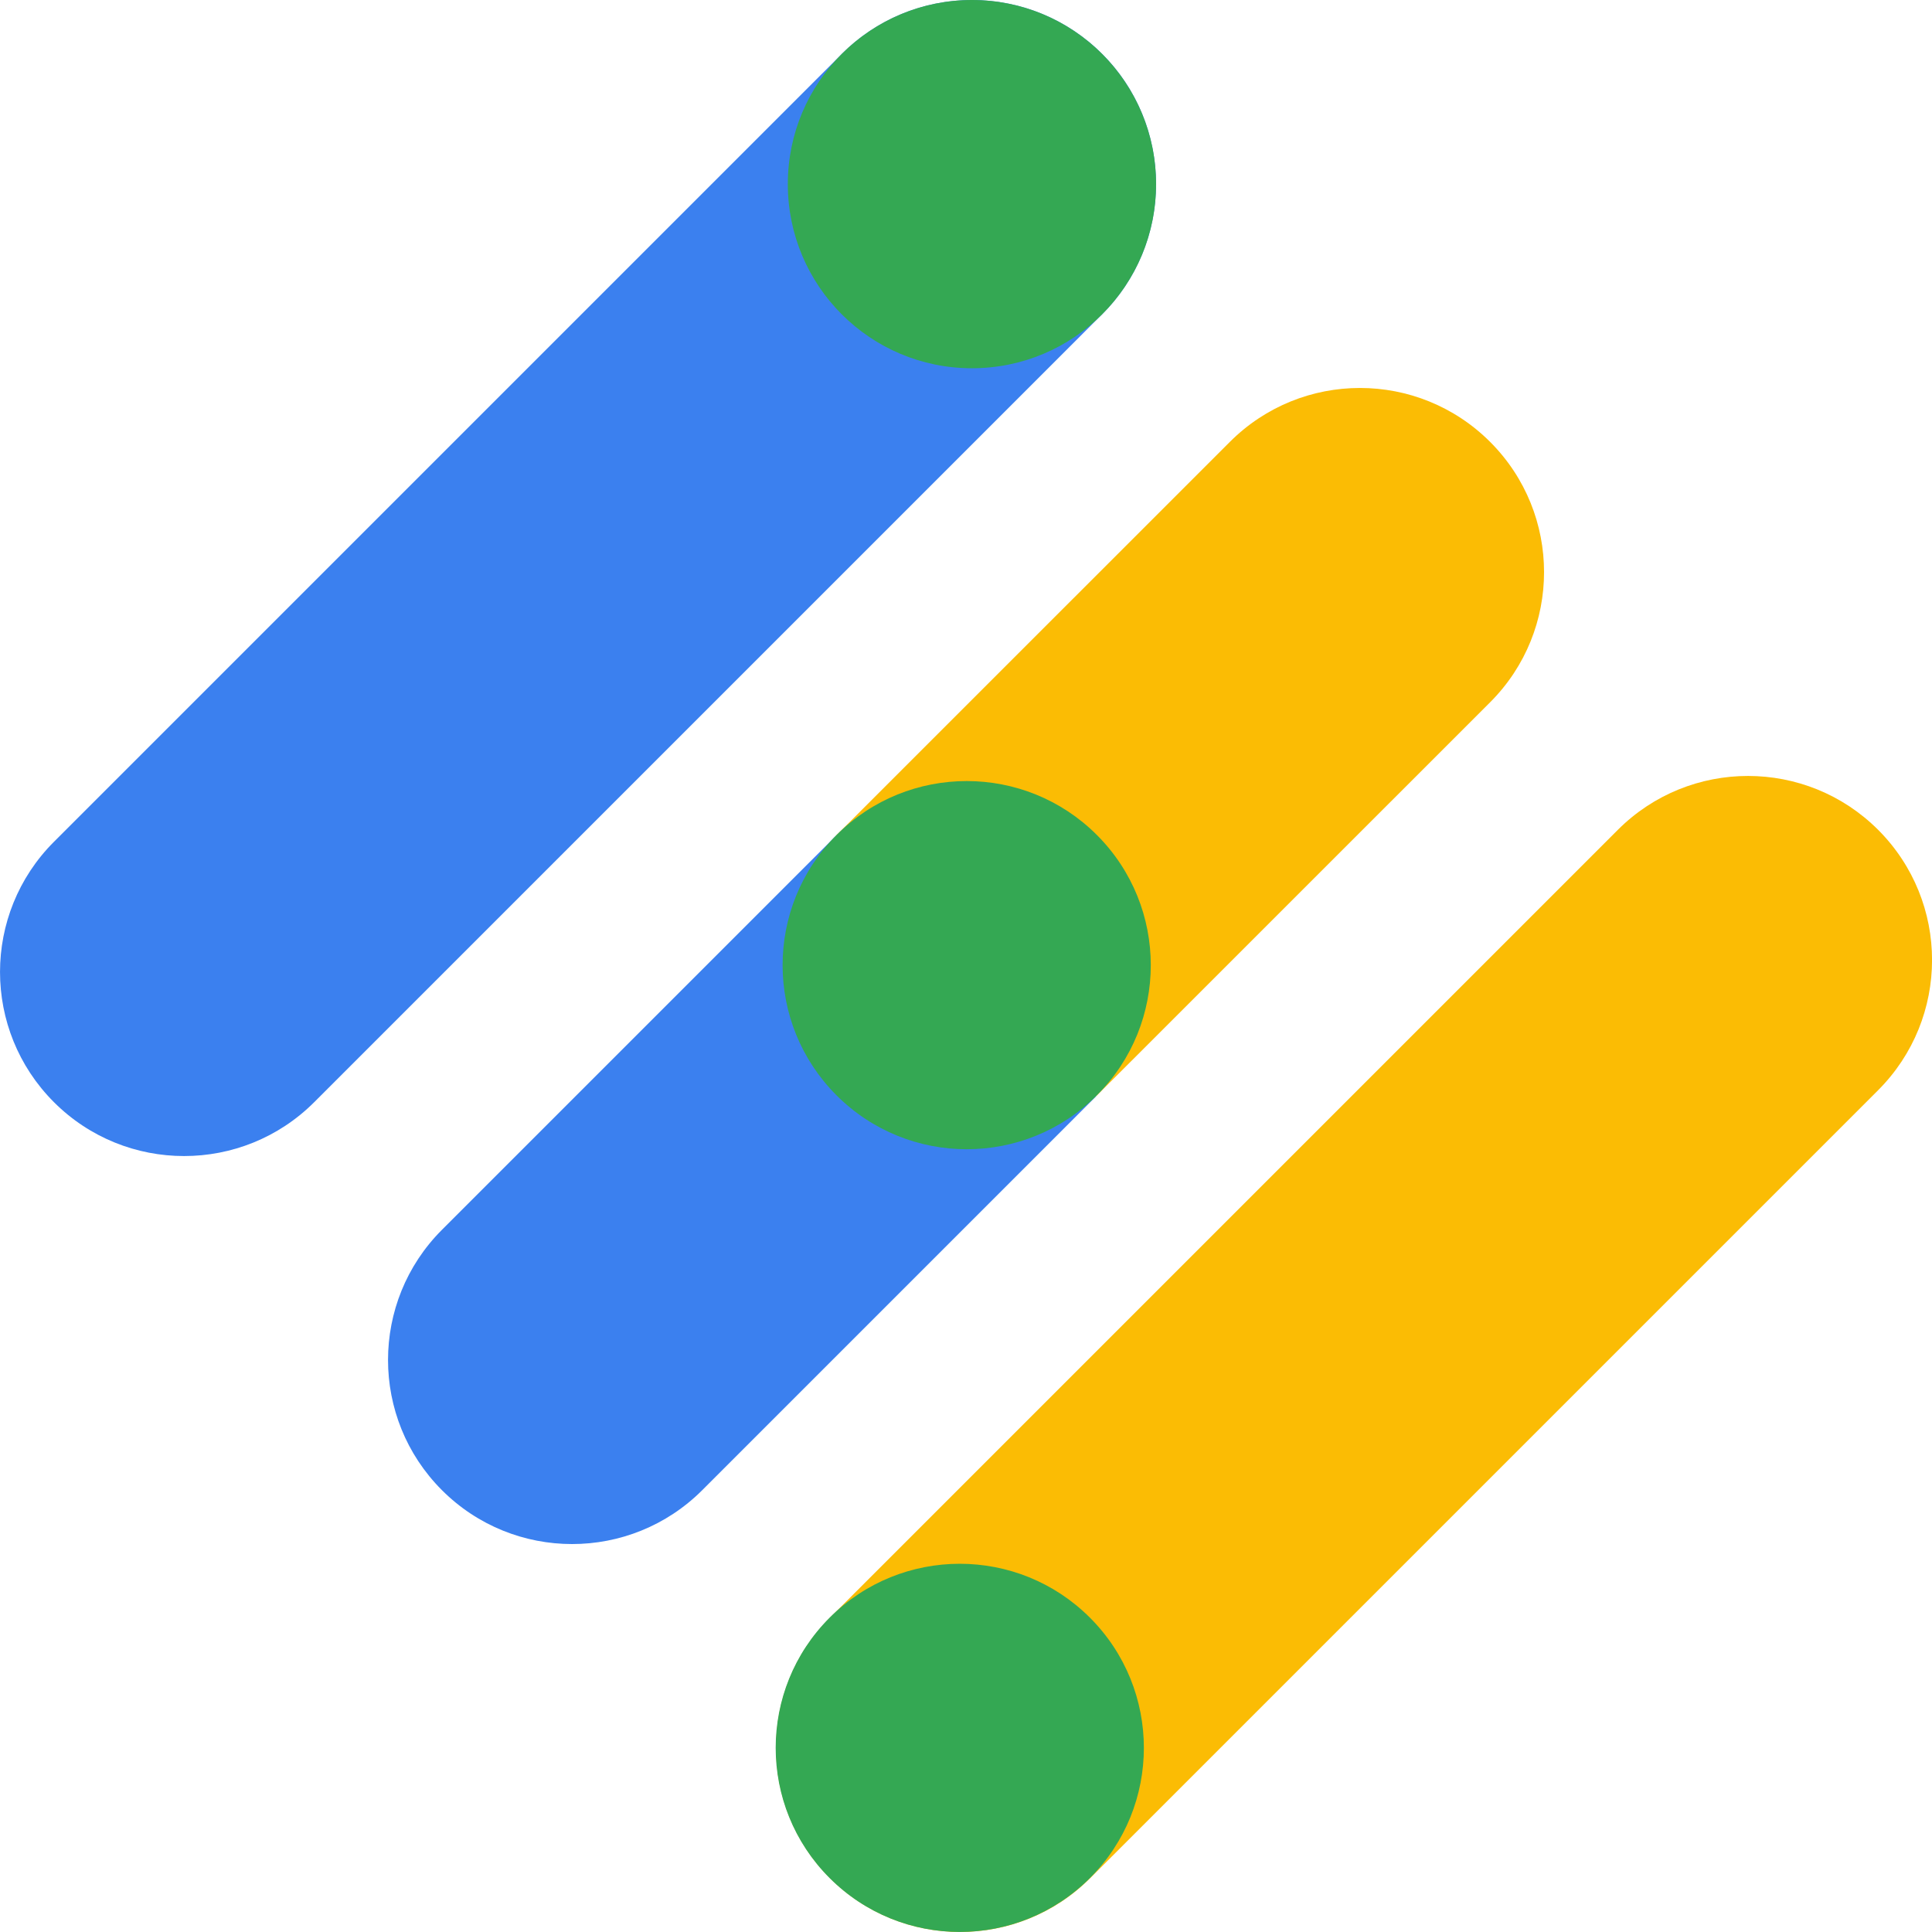 <svg xmlns="http://www.w3.org/2000/svg" xmlns:xlink="http://www.w3.org/1999/xlink" version="1.1" id="Layer_1" x="0px" y="0px" viewBox="0 0 2454.3 2454.3" style="enable-background:new 0 0 2454.3 2454.3;" xml:space="preserve"><script xmlns="" id="eppiocemhmnlbhjplcgkofciiegomcon"/><script xmlns=""/><script xmlns=""/>
<style type="text/css">
	.st0{fill:#FBBC04;}
	.st1{fill:#34A853;}
	.st2{fill:#3B80EF;}
</style>
<g>
	<path class="st0" d="M2385.8,1385L1385,2385.8c-91.3,91.3-239.4,91.3-330.7,0c-91.4-91.3-91.3-239.4,0-330.7l1000.9-1000.9   c91.3-91.3,239.4-91.3,330.7,0C2477.2,1145.6,2477.2,1293.6,2385.8,1385L2385.8,1385z"/>
	
		<ellipse transform="matrix(0.707 -0.707 0.707 0.707 -1212.901 1512.748)" class="st1" cx="1219.6" cy="2220.5" rx="233.9" ry="233.9"/>
	<path class="st0" d="M1562.3,561.4l-500.5,500.4l330.7,330.7L1893,892.1c91.3-91.3,91.3-239.4,0-330.7   C1801.6,470,1653.6,470,1562.3,561.4L1562.3,561.4z"/>
	<path class="st2" d="M892.1,1893l500.4-500.4l-330.7-330.7l-500.4,500.4c-91.3,91.3-91.3,239.4,0,330.7   C652.7,1984.3,800.8,1984.3,892.1,1893L892.1,1893z"/>
	
		<ellipse transform="matrix(0.707 -0.707 0.707 0.707 -507.227 1227.624)" class="st1" cx="1228.3" cy="1226.1" rx="233.9" ry="233.9"/>
	<path class="st2" d="M1400.1,399.2L399.2,1400.1c-91.3,91.3-239.4,91.3-330.7,0c-91.3-91.3-91.3-239.4,0-330.7L1069.4,68.5   c91.3-91.3,239.4-91.3,330.7,0C1491.4,159.8,1491.4,307.9,1400.1,399.2L1400.1,399.2z"/>
	<circle class="st1" cx="1234.7" cy="233.9" r="233.9"/>
</g>
</svg>
